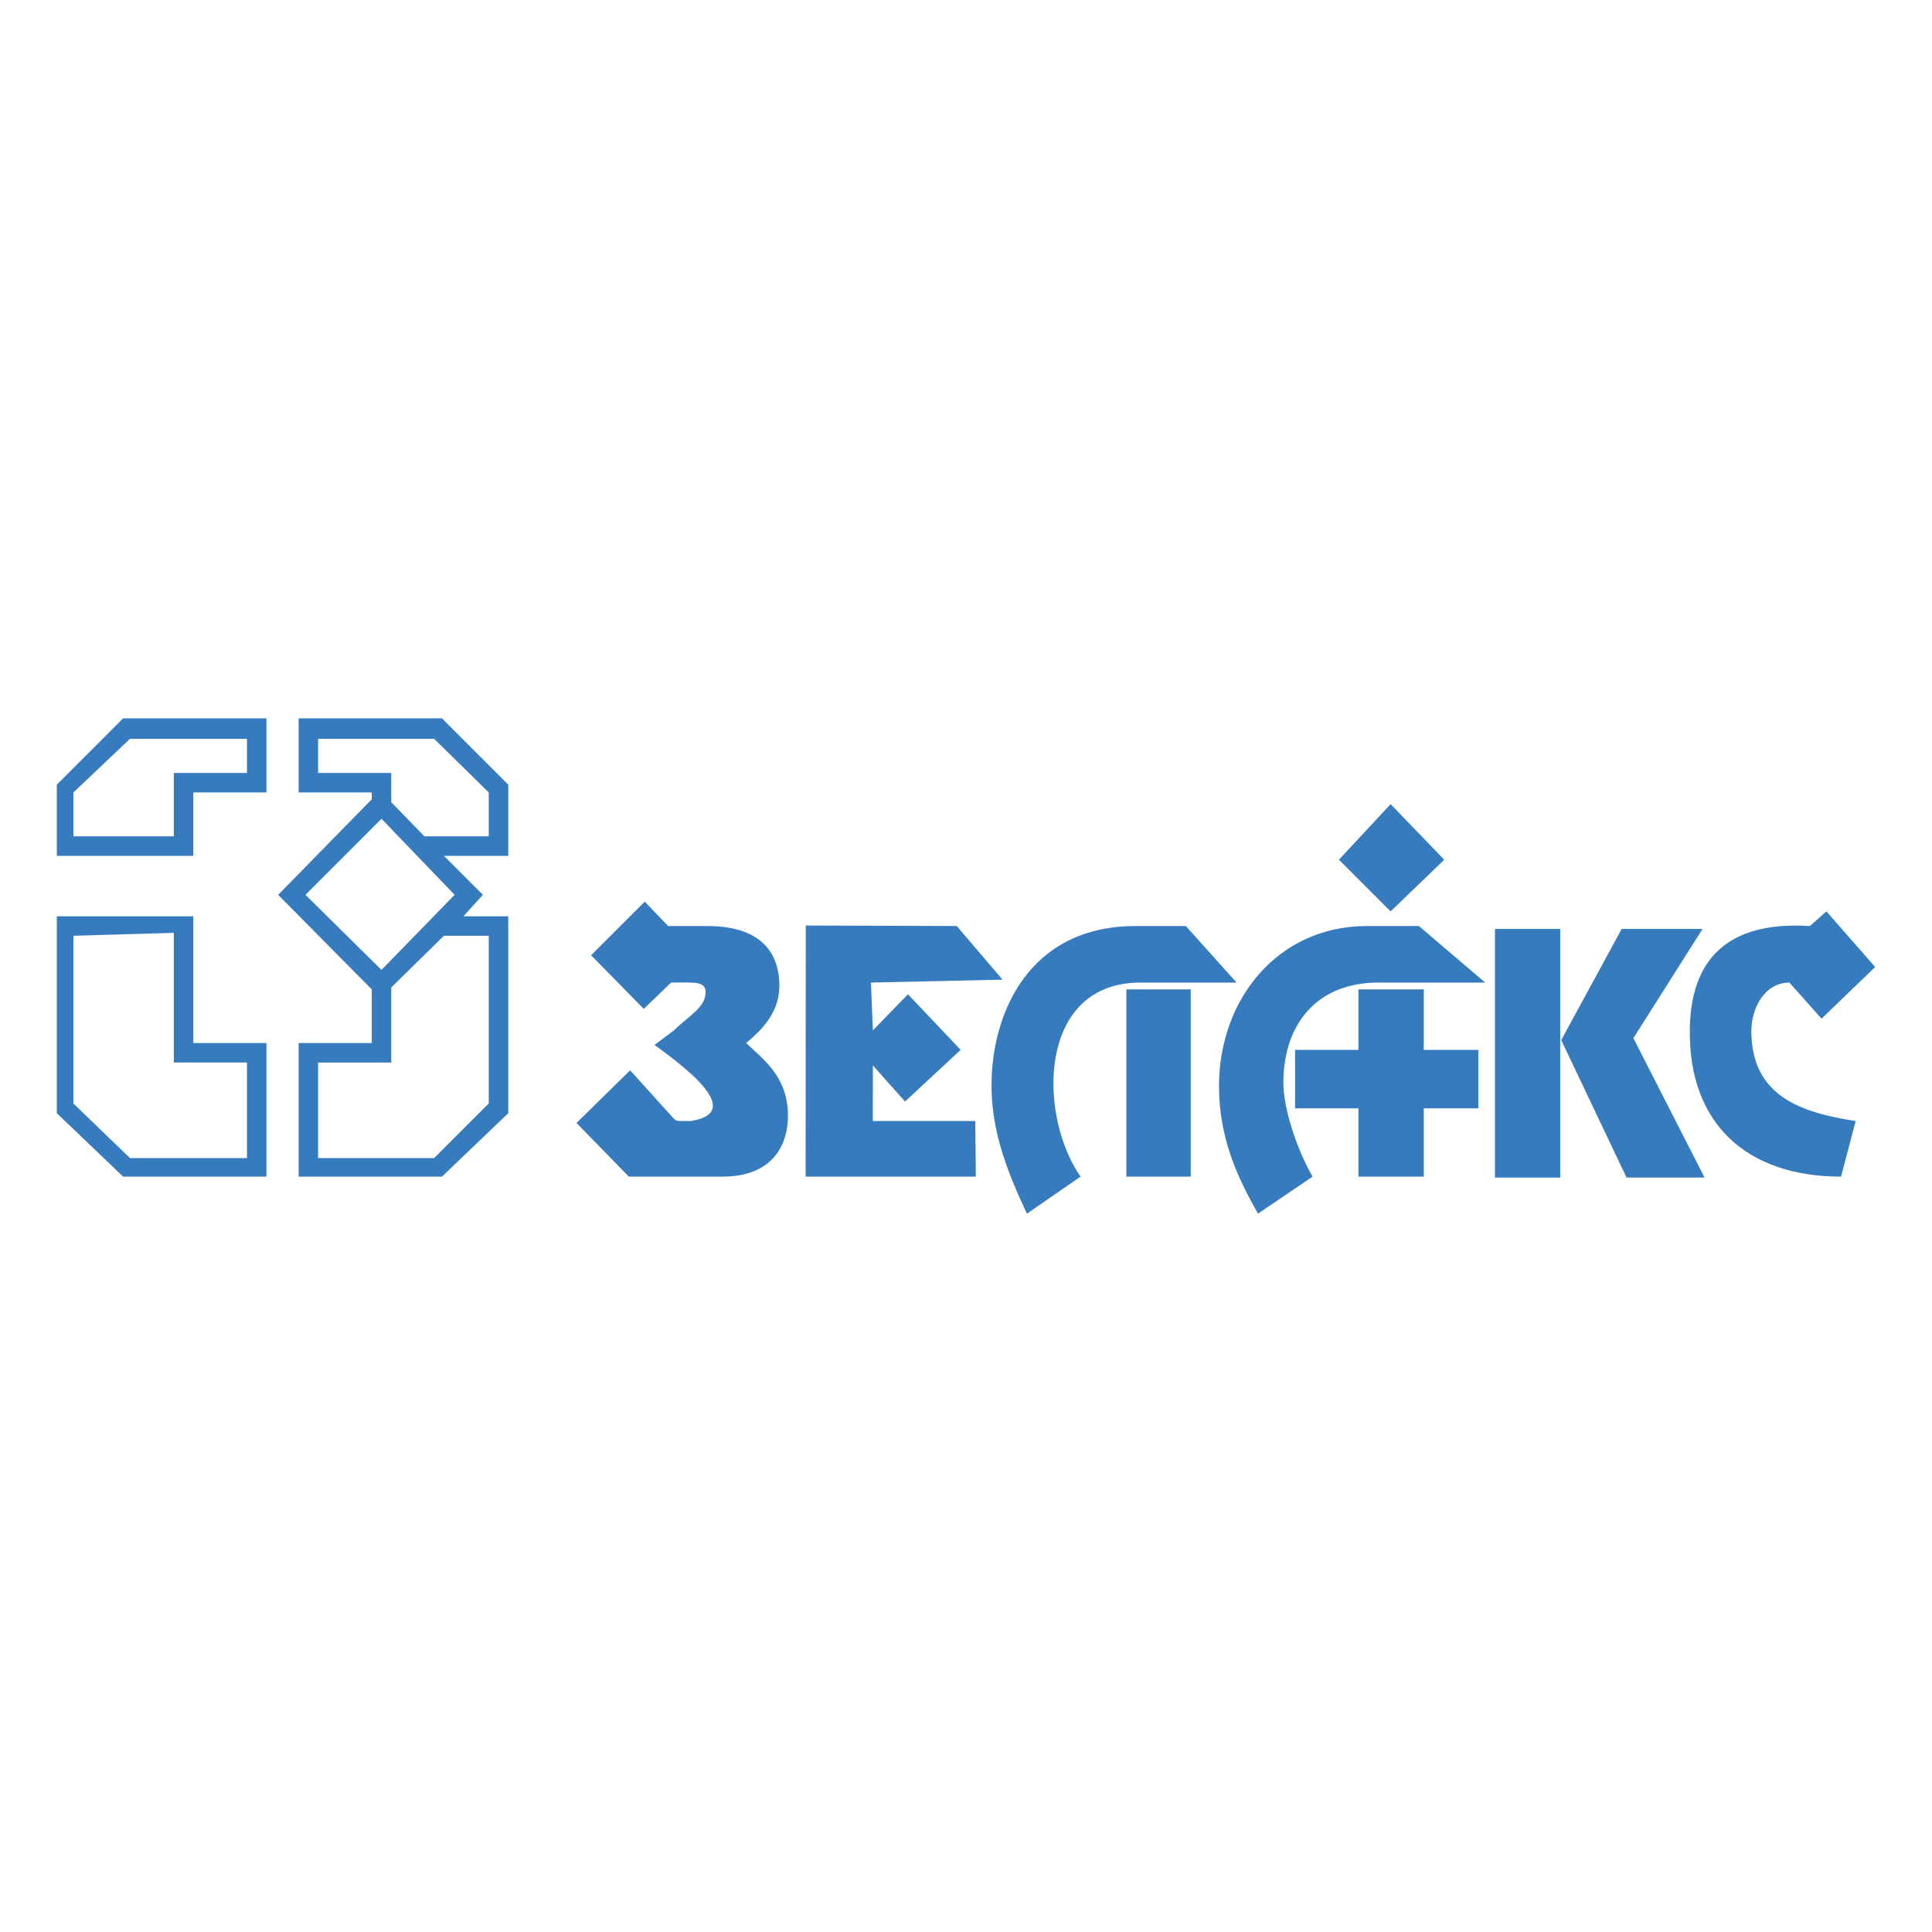 <?xml version="1.0" encoding="UTF-8"?> <svg xmlns="http://www.w3.org/2000/svg" width="2500" height="2500" viewBox="0 0 192.756 192.756"><g fill-rule="evenodd" clip-rule="evenodd"><path fill="#fff" d="M0 0h192.756v192.756H0V0z"></path><path d="M112.379 98.713h6.422v18.678h-6.422V98.713zm50.584 4.863l7.102 13.91h-7.783l-6.518-13.715 6.031-11.09h8.074l-6.906 10.895zM149.15 92.682h6.516v24.805h-6.516V92.682zm34.532 24.709c-9.416 0-15.266-5.281-15.088-14.814.148-7.812 4.799-10.637 11.975-10.186l1.654-1.459 4.863 5.545-5.35 5.155-3.209-3.6c-2.477 0-3.795 2.566-3.795 4.832 0 6.541 5.039 8.156 10.408 8.982l-1.458 5.545zm-50.096-31.616l5.156-5.545 5.35 5.545-5.35 5.155-5.156-5.155zm8.463 31.616h-6.518v-6.811h-6.322v-5.836h6.322v-6.031h6.518v6.031h5.447v5.836h-5.447v6.811zm-11.09 0l-5.447 3.695c-2.098-3.691-3.891-7.572-3.891-12.756 0-8.533 5.787-15.94 14.762-15.94h5.18l6.615 5.641H137.51c-6.047 0-9.469 4.068-9.469 10.016 0 2.57 1.391 6.744 2.918 9.344zM70.551 92.39c5.324 0 7.104 2.607 7.206 5.711.087 2.631-1.418 4.389-3.314 5.961 1.613 1.559 4.062 3.238 4.17 7.002.087 3.037-1.423 6.326-6.517 6.326h-9.359l-5.22-5.352 5.35-5.252 4.104 4.539c.438.486.442.52 1.094.52h.833c1.562-.236 2.187-.777 2.222-1.471.045-.893-.883-2.039-2.042-3.111-1.391-1.285-3.073-2.502-3.779-3.006l1.946-1.459c1.412-1.412 3.205-2.289 3.147-3.854-.039-1.07-1.092-.914-3.439-.914l-2.724 2.627-5.252-5.35 5.35-5.35 2.334 2.432h3.89v.001zm24.903 0l4.571 5.35-13.131.291.194 4.768 3.502-3.6 5.253 5.545-5.545 5.156-3.21-3.6-.009 5.545h10.224l.057 5.545H80.376l.016-25.05 15.062.05zm12.355 25.001l-5.352 3.695c-2.104-4.471-3.814-8.871-3.498-14.041.441-7.213 4.527-14.655 14.305-14.655h5.049l5.059 5.641h-9.6c-5.949 0-8.438 4.436-8.654 9.355-.159 3.589.892 7.436 2.691 10.005zM5.669 91.417h13.618v12.645h7.296v13.328h-14.3l-6.614-6.324V91.417zm1.654 1.946l10.019-.292v12.937h7.296v9.533H12.965l-5.642-5.447V93.363zM5.669 85.386h13.618v-6.323h7.296V71.67h-14.3l-6.614 6.615v7.101zm1.654-1.945h10.019v-6.323h7.296v-3.404H12.965l-5.642 5.35v4.377zM50.708 85.386h-6.42l3.891 3.891-1.945 2.14h4.475v19.649l-6.614 6.324h-14.3v-13.328h7.296v-5.35l-9.339-9.436 9.339-9.533v-.682h-7.296V71.67h14.3l6.614 6.615v7.101h-.001zm-8.366-1.945h6.42v-4.378l-5.448-5.35H31.739v3.404h7.296v2.918l3.307 3.406zm1.946 9.922l-5.253 5.155v7.49h-7.296v9.533h11.576l5.448-5.447V93.363h-4.475zm-13.813-4.086l7.587-7.587 7.295 7.587-7.295 7.49-7.587-7.49z" fill="#377bbf"></path></g></svg> 